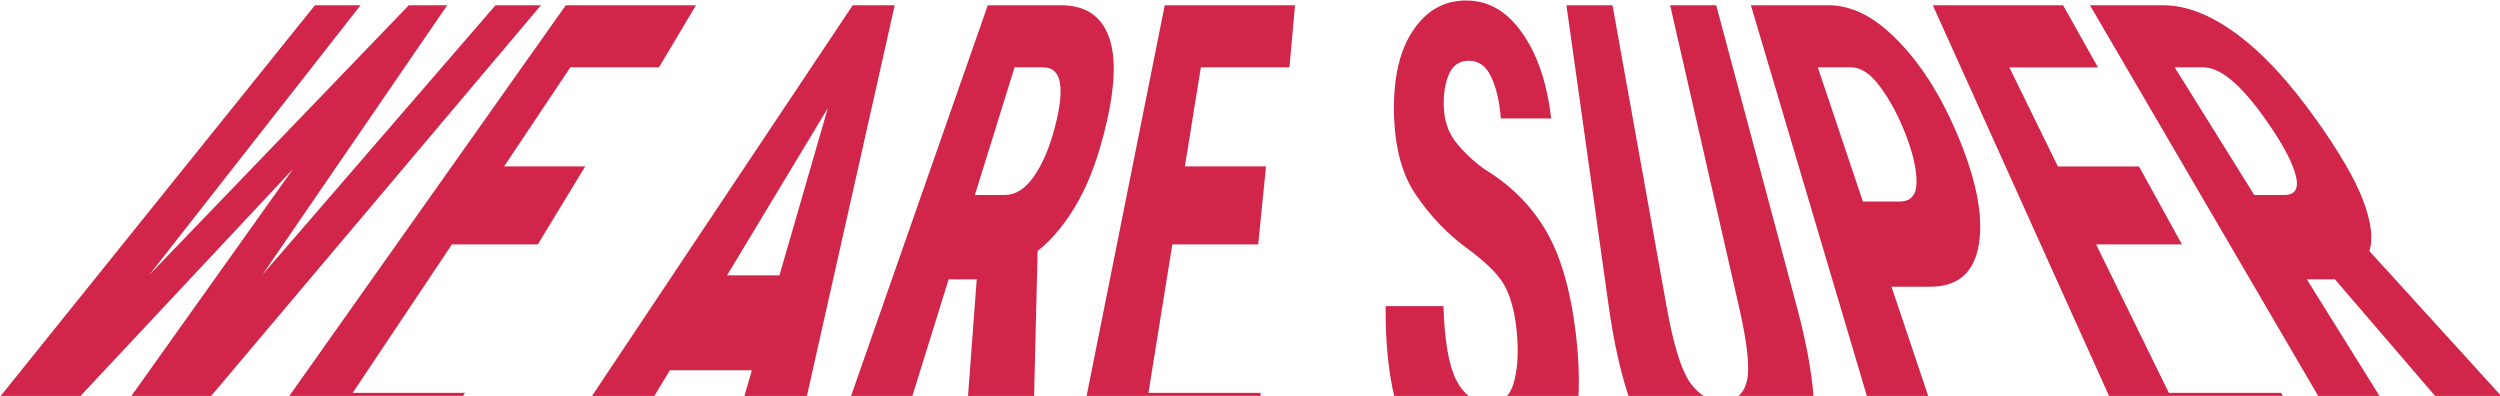 <svg xmlns:inkscape="http://www.inkscape.org/namespaces/inkscape" xmlns:sodipodi="http://sodipodi.sourceforge.net/DTD/sodipodi-0.dtd" xmlns="http://www.w3.org/2000/svg" xmlns:svg="http://www.w3.org/2000/svg" width="170.835mm" height="27.056mm" viewBox="0 0 170.835 27.056" id="svg1"><defs id="defs1"></defs><g id="layer1" transform="translate(-17.729,-94.444)"><path id="text1" style="font-weight:bold;font-size:34.913px;line-height:1.25;font-family:'Roboto Condensed';-inkscape-font-specification:'Roboto Condensed,  Bold';letter-spacing:0px;word-spacing:0px;fill:#d1264a;stroke-width:0.364" d="m 161.979,68.711 c -1.976,-8e-6 -3.572,0.446 -4.817,1.36 -1.284,0.934 -1.949,2.221 -1.966,3.905 -0.018,1.818 0.654,3.298 2.049,4.386 1.358,1.058 2.975,1.956 4.848,2.679 1.912,0.739 3.137,1.408 3.651,2.005 0.533,0.594 0.872,1.369 1.013,2.337 0.135,0.926 0.026,1.718 -0.333,2.366 -0.155,0.272 -0.377,0.488 -0.665,0.646 h 6.758 c 0.088,-0.932 0.01,-1.952 -0.232,-3.052 -0.5,-2.279 -1.479,-4.017 -2.92,-5.28 -1.39,-1.22 -3.281,-2.202 -5.668,-2.966 -1.136,-0.442 -2.05,-0.903 -2.746,-1.383 -0.676,-0.473 -1.032,-1.05 -1.075,-1.725 -0.041,-0.652 0.127,-1.195 0.501,-1.635 0.379,-0.434 0.991,-0.649 1.84,-0.649 0.921,3e-6 1.615,0.259 2.087,0.784 0.491,0.534 0.801,1.225 0.927,2.085 h 4.723 c -0.403,-1.833 -1.352,-3.26 -2.824,-4.328 -1.412,-1.032 -3.117,-1.534 -5.152,-1.534 z M 53.914,68.948 24.369,88.395 h 7.484 L 51.866,77.081 36.644,88.395 h 7.479 L 75.128,68.948 H 70.862 L 48.97,82.352 66.332,68.948 H 62.725 L 38.361,82.352 58.195,68.948 Z m 23.545,3.76e-4 -25.991,19.446 h 16.321 l 0.208,-0.185 h -10.537 l 9.317,-7.378 h 8.058 l 4.451,-3.875 h -7.614 l 6.217,-4.923 h 8.318 l 3.48,-3.085 z m 26.931,0 -24.507,19.446 h 5.858 l 1.49,-1.308 h 7.697 l -0.717,1.308 h 5.869 l 8.255,-19.446 z m 12.681,0 -12.854,19.446 h 5.759 l 3.42,-5.825 h 2.638 l -0.823,5.825 h 6.207 l 0.333,-7.232 c 1.453,-0.612 2.743,-1.46 3.863,-2.526 1.086,-1.034 1.962,-2.347 2.629,-3.905 0.859,-2.005 0.857,-3.448 0.053,-4.399 -0.775,-0.93 -2.219,-1.384 -4.35,-1.384 z m 16.61,0 -7.345,19.446 h 16.321 l 0.031,-0.185 h -10.536 l 2.242,-7.378 h 8.058 l 0.735,-3.875 h -7.615 l 1.497,-4.923 h 8.318 l 0.522,-3.085 z m 37.706,3.76e-4 3.983,15.01 c 0.444,1.672 1.062,3.158 1.857,4.436 h 7.135 c -0.504,-0.158 -0.966,-0.395 -1.387,-0.709 -0.819,-0.62 -1.548,-1.883 -2.174,-3.727 l -5.09,-15.01 z m 9.734,0 6.474,15.01 c 0.795,1.844 1.04,3.107 0.699,3.727 -0.166,0.314 -0.439,0.55 -0.818,0.709 h 7.106 c -0.186,-1.278 -0.71,-2.764 -1.555,-4.436 l -7.582,-15.01 z m 7.58,0 10.902,19.446 h 5.758 l -3.463,-5.46 h 3.723 c 2.642,-0.012 4.151,-0.775 4.517,-2.241 0.362,-1.408 -0.363,-3.213 -2.08,-5.351 -1.596,-1.988 -3.493,-3.539 -5.697,-4.709 -2.118,-1.135 -4.223,-1.686 -6.373,-1.686 z m 17.078,0 16.566,19.446 h 16.321 l -0.196,-0.185 h -10.537 l -6.829,-7.377 h 8.058 l -4.03,-3.875 h -7.614 l -4.557,-4.923 h 8.318 l -3.272,-3.085 z m 14.748,0 21.456,19.446 h 5.759 l -6.857,-5.825 h 2.637 l 9.454,5.825 h 6.207 l -12.427,-7.232 c 0.374,-0.612 0.167,-1.459 -0.595,-2.526 -0.74,-1.034 -2.18,-2.347 -4.261,-3.905 -2.679,-2.005 -5.227,-3.448 -7.708,-4.399 -2.415,-0.93 -4.661,-1.384 -6.791,-1.384 z m -100.943,3.085 h 2.778 c 1.648,0.035 1.988,1.02 0.972,3.046 -0.486,0.968 -1.129,1.764 -1.931,2.375 -0.811,0.612 -1.721,0.922 -2.719,0.922 h -2.826 z m 75.398,3.76e-4 h 3.118 c 0.946,3e-6 1.861,0.324 2.758,0.983 0.92,0.664 1.712,1.446 2.375,2.356 0.682,0.936 1.026,1.729 1.016,2.366 -0.006,0.639 -0.534,0.962 -1.583,0.962 h -3.454 z m 33.501,0 h 2.777 c 1.711,0.035 3.787,1.02 6.346,3.046 1.222,0.968 1.984,1.764 2.261,2.375 0.269,0.612 -0.093,0.922 -1.092,0.922 h -2.825 z m -126.426,2.026 -4.542,8.311 h -4.919 z m 52.36,9.842 c -0.032,1.687 0.234,3.193 0.814,4.493 h 7.059 c -0.481,-0.189 -0.895,-0.461 -1.24,-0.813 -0.713,-0.741 -1.113,-1.984 -1.205,-3.68 z" transform="scale(0.728,1.375)"></path></g></svg>